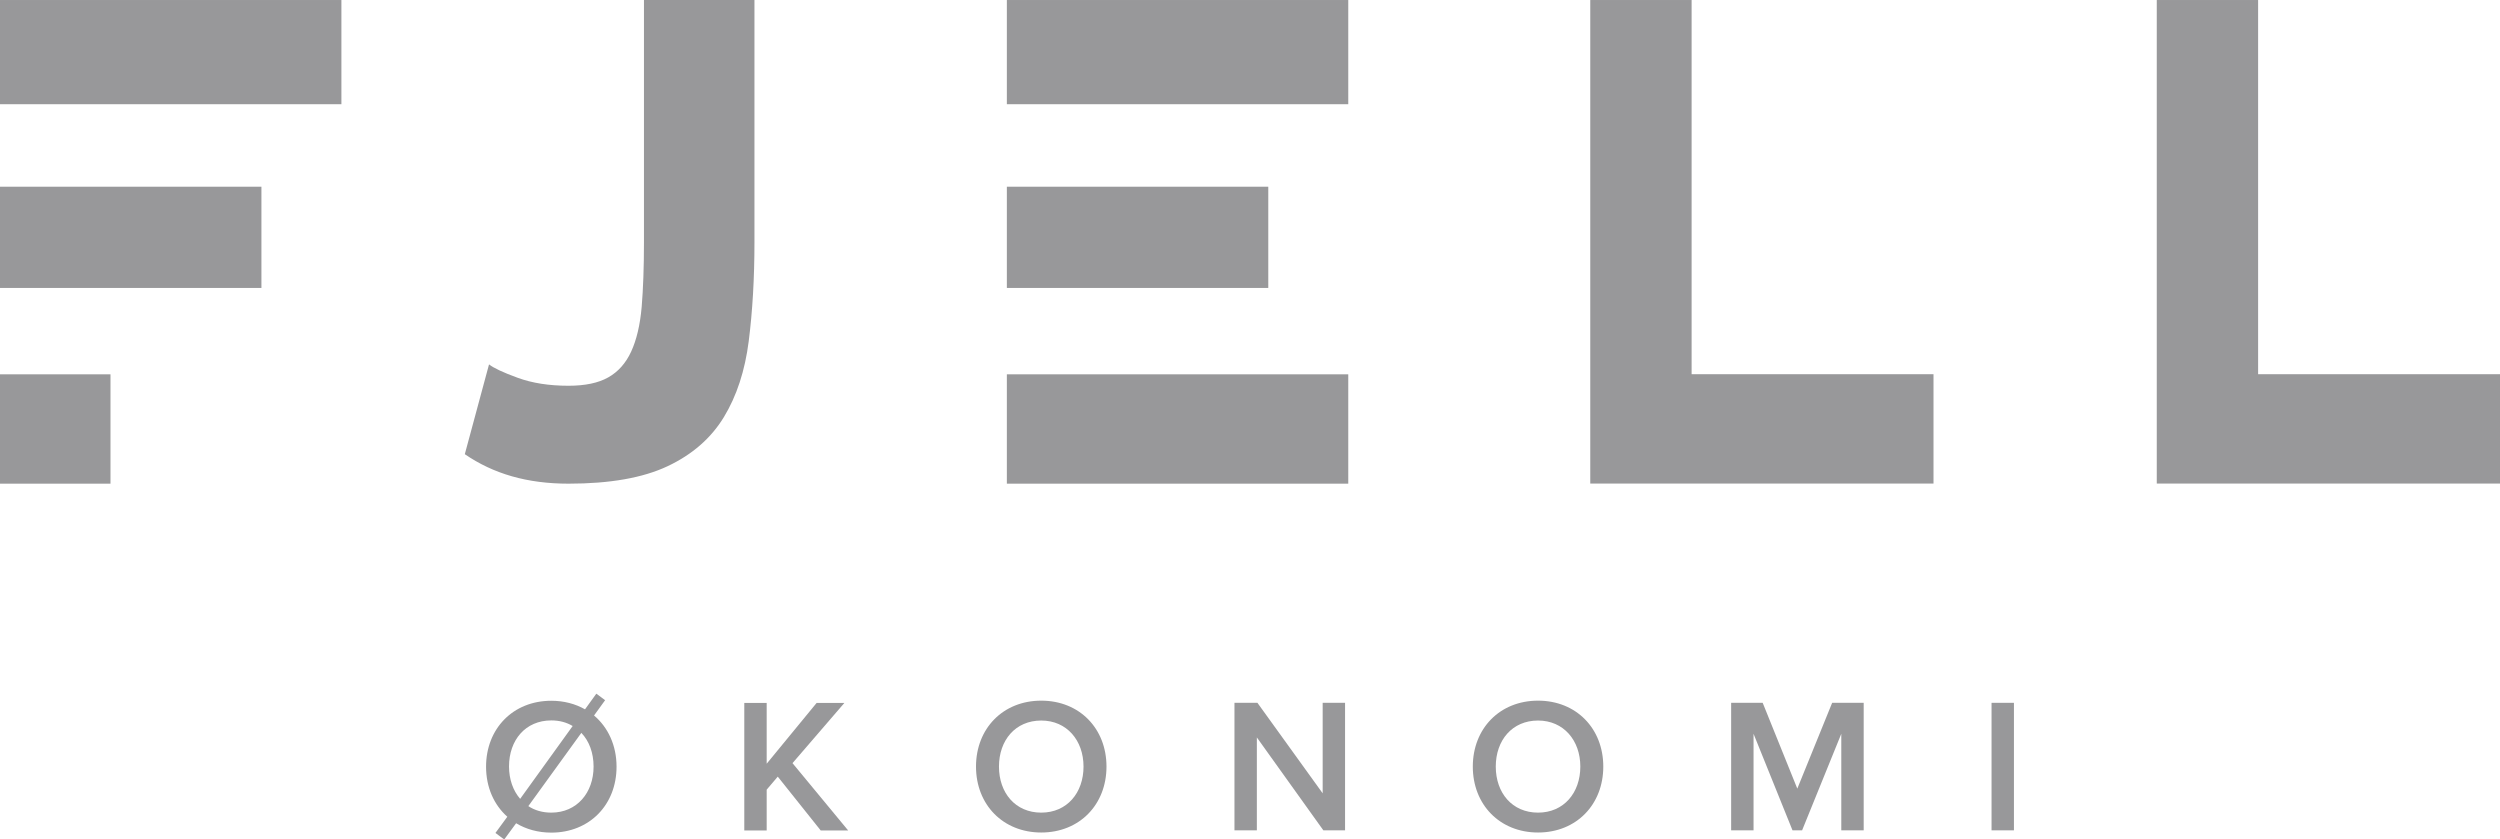 <?xml version="1.0" encoding="UTF-8"?><svg id="a" xmlns="http://www.w3.org/2000/svg" width="77.19mm" height="25.92mm" viewBox="0 0 218.8 73.47"><path d="m66.03,0v21.19c0,3.17-.17,6.05-.5,8.66-.33,2.6-1.06,4.82-2.18,6.66-1.12,1.84-2.76,3.27-4.92,4.29-2.16,1.02-5.05,1.53-8.67,1.53s-6.57-.86-9.08-2.58l2.12-7.86c.39.31,1.23.71,2.5,1.17,1.28.47,2.76.7,4.45.7,1.46,0,2.61-.24,3.48-.73.87-.49,1.54-1.24,2.01-2.26.47-1.02.78-2.32.92-3.91.13-1.58.2-3.47.2-5.66V0h9.67Z" fill="#98989a" stroke-width="0"/><rect width="29.88" height="9.12" fill="#98989a" stroke-width="0"/><rect x="0" y="16.34" width="22.88" height="8.86" fill="#98989a" stroke-width="0"/><rect x="0" y="32.76" width="9.67" height="9.57" fill="#98989a" stroke-width="0"/><rect x="88.12" width="29.88" height="9.12" fill="#98989a" stroke-width="0"/><rect x="88.12" y="16.34" width="22.88" height="8.86" fill="#98989a" stroke-width="0"/><rect x="88.12" y="32.76" width="29.88" height="9.57" fill="#98989a" stroke-width="0"/><polygon points="169.22 32.75 148.05 32.75 148.05 0 139.18 0 139.18 42.32 148.05 42.32 148.05 42.32 169.22 42.32 169.22 32.75" fill="#98989a" stroke-width="0"/><polygon points="218.8 32.75 197.63 32.75 197.63 0 188.76 0 188.76 42.32 197.63 42.32 197.63 42.32 218.8 42.32 218.8 32.75" fill="#98989a" stroke-width="0"/><path d="m51.98,62.61c1.24,1.04,1.98,2.63,1.98,4.49,0,3.33-2.36,5.77-5.71,5.77-1.17,0-2.21-.3-3.08-.82l-1.04,1.42-.77-.57,1.04-1.42c-1.17-1.04-1.86-2.58-1.86-4.38,0-3.33,2.36-5.77,5.71-5.77,1.1,0,2.11.27,2.95.75l.99-1.37.77.57-.97,1.34Zm-6.46,7.31l4.6-6.38c-.54-.32-1.15-.49-1.87-.49-2.26,0-3.7,1.72-3.7,4.03,0,1.12.35,2.11.97,2.83Zm6.43-2.83c0-1.19-.38-2.23-1.07-2.95l-4.64,6.41c.55.37,1.24.57,2.01.57,2.24,0,3.7-1.74,3.7-4.03Z" fill="#98989a" stroke-width="0"/><path d="m71.82,72.67l-3.75-4.7-.97,1.14v3.57h-1.96v-11.16h1.96v5.32l4.37-5.32h2.43l-4.54,5.27,4.87,5.89h-2.41Z" fill="#98989a" stroke-width="0"/><path d="m91.13,61.32c3.35,0,5.71,2.44,5.71,5.77s-2.36,5.77-5.71,5.77-5.71-2.44-5.71-5.77,2.36-5.77,5.71-5.77Zm0,1.74c-2.26,0-3.7,1.72-3.7,4.03s1.44,4.03,3.7,4.03,3.7-1.74,3.7-4.03-1.46-4.03-3.7-4.03Z" fill="#98989a" stroke-width="0"/><path d="m115.82,72.67l-5.82-8.13v8.13h-1.96v-11.16h2.01l5.71,7.92v-7.92h1.96v11.16h-1.89Z" fill="#98989a" stroke-width="0"/><path d="m134.61,61.32c3.35,0,5.71,2.44,5.71,5.77s-2.36,5.77-5.71,5.77-5.71-2.44-5.71-5.77,2.36-5.77,5.71-5.77Zm0,1.74c-2.26,0-3.7,1.72-3.7,4.03s1.44,4.03,3.7,4.03,3.7-1.74,3.7-4.03-1.46-4.03-3.7-4.03Z" fill="#98989a" stroke-width="0"/><path d="m161.15,72.67v-8.45l-3.43,8.45h-.84l-3.41-8.45v8.45h-1.96v-11.16h2.76l3.03,7.51,3.05-7.51h2.76v11.16h-1.96Z" fill="#98989a" stroke-width="0"/><path d="m174.3,72.67v-11.16h1.96v11.16h-1.96Z" fill="#98989a" stroke-width="0"/></svg>